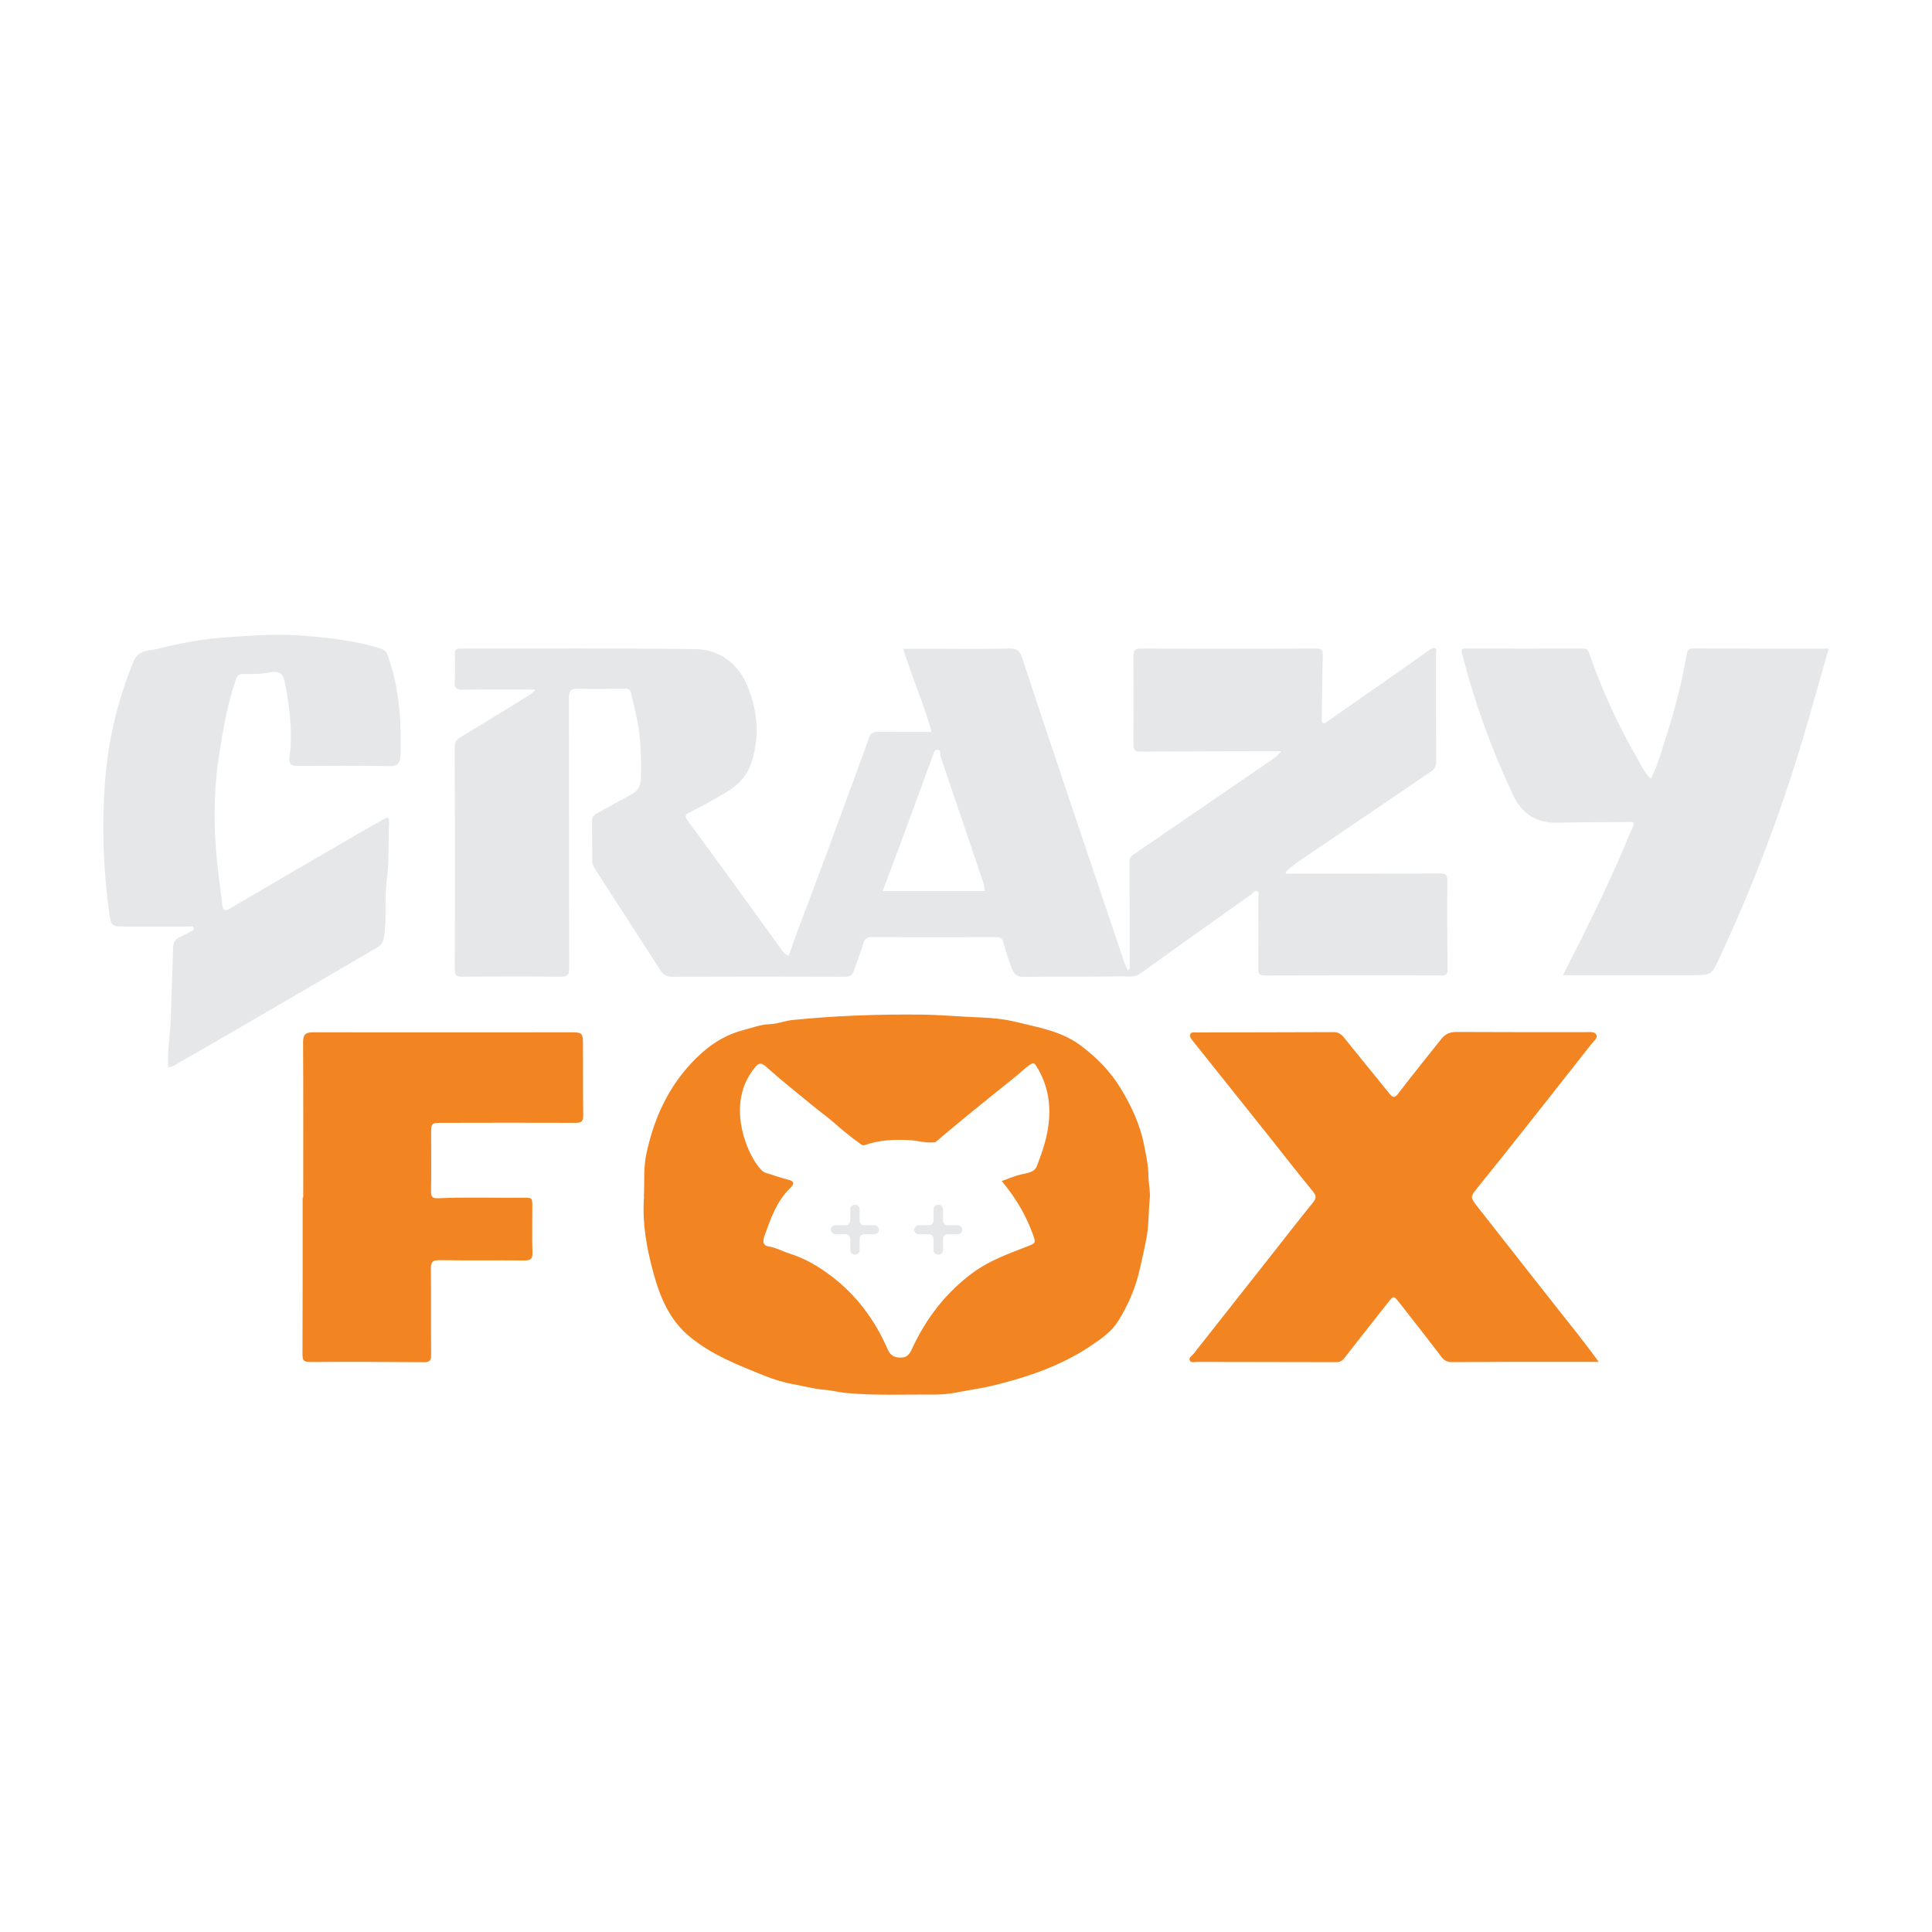 <?xml version="1.0" encoding="UTF-8"?>
<svg id="Layer_1" data-name="Layer 1" xmlns="http://www.w3.org/2000/svg" viewBox="0 0 400 400">
  <defs>
    <style>
      .cls-1 {
        fill: #f28421;
      }

      .cls-1, .cls-2 {
        stroke-width: 0px;
      }

      .cls-2 {
        fill: #e6e7e8;
      }
    </style>
  </defs>
  <path class="cls-2" d="m110.84,142.75c-5.09,0-10.11-.04-15.13.03-1.22.02-1.64-.3-1.57-1.55.11-1.91.08-3.83.03-5.74-.03-.89.19-1.22,1.15-1.21,16.24.03,32.48-.11,48.72.12,5,.07,8.82,3.04,10.72,7.64,2.13,5.19,2.61,10.68.71,16.13-.96,2.75-2.97,4.66-5.46,6.07-2.37,1.34-4.72,2.74-7.17,3.92-1.24.59-.96,1.08-.37,1.88,3.23,4.38,6.44,8.77,9.64,13.17,3.3,4.54,6.58,9.09,9.86,13.64.33.45.71.8,1.31,1.06,1.45-4.27,3.09-8.44,4.67-12.63,3.17-8.41,6.24-16.86,9.34-25.29.88-2.39,1.8-4.77,2.6-7.18.34-1.02.92-1.31,1.93-1.3,3.65.04,7.31.02,11.07.02-1.62-5.83-4.09-11.32-5.89-17.21,1.94,0,3.77,0,5.61,0,5.47,0,10.94.09,16.4-.05,1.66-.04,2.18.57,2.65,2.01,3.32,10.14,6.73,20.26,10.13,30.38,3.61,10.74,7.22,21.47,10.85,32.2.23.7.56,1.36.86,2.07.6-.39.39-.87.39-1.26,0-7.1.01-14.21-.05-21.31,0-.84.43-1.16.97-1.53,9.51-6.52,19.02-13.04,28.54-19.55.63-.43,1.25-.85,1.91-1.76-1.46,0-2.73,0-3.99,0-8.37.02-16.73.02-25.1.1-1.15,0-1.51-.32-1.5-1.46.04-6.12.03-12.24,0-18.37,0-1.07.21-1.51,1.43-1.51,12.14.05,24.28.05,36.42,0,1.26,0,1.38.45,1.35,1.51-.12,4.32-.15,8.63-.21,12.95,0,.31-.15.71.17.89.47.26.82-.14,1.17-.38,4.29-2.99,8.57-5.98,12.85-8.98,2.68-1.87,5.34-3.76,8.02-5.63.35-.24.75-.61,1.18-.45.53.2.26.77.26,1.16.01,7.43-.02,14.87.03,22.3,0,1.01-.35,1.61-1.13,2.14-8.74,5.92-17.47,11.85-26.2,17.79-1.35.92-2.72,1.81-3.86,3.01.19.55.64.28.96.28,10.33,0,20.67.02,31-.03,1.21,0,1.55.28,1.54,1.52-.05,6.12-.02,12.24.05,18.37,0,.91-.2,1.22-1.15,1.22-12.25-.02-24.5-.02-36.75.02-1.15,0-1.29-.47-1.29-1.45.04-4.86.02-9.73,0-14.6,0-.47.26-1.12-.17-1.36-.57-.32-.94.37-1.35.67-7.64,5.42-15.28,10.83-22.87,16.32-1.35.98-2.8.54-4.13.58-6.67.16-13.34.01-20.01.13-1.58.03-2.15-.8-2.57-1.95-.63-1.72-1.21-3.47-1.69-5.24-.24-.86-.66-1.06-1.49-1.05-8.58.03-17.17.04-25.75,0-.9,0-1.39.24-1.67,1.13-.62,1.96-1.34,3.89-2.02,5.83-.3.84-.75,1.26-1.79,1.25-11.98-.05-23.95-.05-35.93,0-1.17,0-1.8-.49-2.36-1.36-4.52-7.03-9.06-14.06-13.6-21.09-.31-.47-.49-.97-.5-1.53-.01-2.79,0-5.58-.04-8.36,0-.96.71-1.3,1.36-1.67,2.32-1.31,4.64-2.6,6.99-3.86,1.84-.99,1.77-2.63,1.8-4.5.04-2.74-.06-5.49-.39-8.21s-1.05-5.38-1.66-8.07c-.18-.82-.49-1.03-1.31-1.01-3.22.06-6.45.13-9.68.02-1.59-.05-1.89.55-1.89,1.99.04,18.59,0,37.17.06,55.76,0,1.49-.35,1.91-1.87,1.89-6.78-.09-13.56-.06-20.34-.02-1.12,0-1.49-.27-1.48-1.45.04-15.42.03-30.83-.01-46.25,0-1.01.44-1.42,1.19-1.87,4.6-2.78,9.18-5.61,13.76-8.42.65-.4,1.3-.79,1.74-1.48Zm93.04,41.72c.01-.94-.3-1.74-.58-2.56-2.86-8.45-5.71-16.91-8.59-25.35-.16-.45.22-1.28-.6-1.33-.79-.04-.81.77-1.01,1.3-1.93,5.23-3.84,10.47-5.77,15.71-1.5,4.05-3.02,8.1-4.57,12.24h21.12Z"/>
  <path class="cls-1" d="m133.31,247.79c.15-2.97-.12-5.94.52-8.94,1.75-8.2,5.28-15.36,11.6-20.97,2.45-2.17,5.35-3.82,8.47-4.61,1.78-.45,3.56-1.18,5.58-1.23,1.33-.03,3.06-.7,4.54-.85,8.82-.9,17.67-1.21,26.54-1.13,4.15.04,8.28.44,12.43.59,2.44.09,5.02.35,7.41.94,4.56,1.13,9.3,1.87,13.27,4.82,3.35,2.49,6.2,5.37,8.36,8.94,2.2,3.63,4,7.45,4.82,11.61.42,2.13.9,4.28.92,6.55.02,1.52.43,3.2.27,4.75-.26,2.52-.17,5.09-.59,7.54-.37,2.17-.9,4.38-1.37,6.55-.88,4.06-2.43,7.74-4.61,11.22-1.31,2.1-3.28,3.46-5.25,4.81-5,3.42-10.51,5.68-16.33,7.34-2.54.72-5.1,1.42-7.66,1.82-2.8.45-5.6,1.2-8.46,1.18-6.17-.04-12.36.25-18.51-.31-1.45-.13-3.1-.57-4.48-.67-2.26-.16-4.42-.79-6.59-1.17-2.02-.35-4.12-1.02-6.09-1.81-5.37-2.17-10.76-4.26-15.31-8.02-4.17-3.45-6.12-8.13-7.49-13.13-1.42-5.17-2.37-10.41-1.96-15.82Zm74.09-3.27c1.45-.55,2.69-1.04,4.02-1.37,1.19-.3,2.74-.32,3.28-1.79,1.43-3.88,5.04-12.41-.16-20.67-.29-.55-.62-.72-1.29-.26-1.09.75-2.01,1.68-3.03,2.5-3.56,2.86-7.12,5.71-10.65,8.6-1.93,1.57-3.81,3.2-5.72,4.8-.32.27-.68.18-1.06.2-1.45.08-2.83-.37-4.22-.46-3.2-.2-6.43-.09-9.53,1-.49.17-.79-.16-1.15-.42-1.83-1.3-3.55-2.74-5.24-4.22-1.35-1.18-2.82-2.23-4.21-3.37-3.32-2.73-6.71-5.4-9.9-8.27-1.15-1.04-1.65-.49-2.29.29-7.04,8.51,0,21.09,2.22,21.72,1.56.45,3.08,1.06,4.66,1.42,1.51.35,1.25.99.44,1.78-2.77,2.72-4.01,6.28-5.27,9.8-.27.75-.61,2.04.78,2.25,1.56.24,2.91,1.02,4.38,1.48,3.16.99,5.98,2.65,8.6,4.63,5.25,3.97,9.06,9.1,11.68,15.11.54,1.25,1.28,1.81,2.72,1.81,1.4,0,1.87-.77,2.36-1.82,2.91-6.29,6.99-11.63,12.63-15.78,3.32-2.44,7.1-3.82,10.86-5.28,2.16-.84,2.26-.67,1.45-2.88-1.44-3.93-3.58-7.46-6.36-10.8Z"/>
  <path class="cls-1" d="m331.03,281.96c-3.1,0-5.83,0-8.55,0-7.27,0-14.54,0-21.81.05-.97,0-1.6-.26-2.2-1.04-2.88-3.78-5.81-7.52-8.74-11.26-1.2-1.53-1.21-1.5-2.4.02-3,3.82-6.03,7.62-9.01,11.46-.45.58-.92.83-1.64.83-9.62-.03-19.24-.03-28.87-.05-.51,0-1.23.26-1.49-.31-.27-.59.44-.91.76-1.32,5.37-6.82,10.74-13.64,16.12-20.45,2.87-3.64,5.71-7.31,8.63-10.91.7-.87.76-1.38-.01-2.32-3.07-3.69-5.99-7.51-8.99-11.27-5.13-6.44-10.27-12.86-15.4-19.29-.17-.21-.35-.42-.51-.64-.29-.4-.69-.85-.49-1.33.23-.54.86-.37,1.33-.37,9.46-.03,18.92-.03,28.37-.07.99,0,1.6.46,2.18,1.19,3.09,3.85,6.23,7.66,9.33,11.51.69.86,1.07,1.05,1.88-.02,2.9-3.82,5.94-7.53,8.91-11.29.81-1.02,1.81-1.43,3.13-1.42,8.91.05,17.82.03,26.73.04.81,0,1.89-.19,2.23.57.3.66-.58,1.31-1.05,1.91-4.21,5.34-8.4,10.68-12.62,16.01-3.59,4.54-7.19,9.07-10.84,13.58-1.66,2.05-1.69,2.06,0,4.21,5.37,6.82,10.7,13.68,16.09,20.48,2.94,3.71,5.91,7.39,8.91,11.51Z"/>
  <path class="cls-2" d="m34.82,220.93c-.18-3.77.53-7.41.59-11.09.07-4.52.33-9.03.42-13.55.02-1.14.43-1.84,1.43-2.29.74-.34,1.46-.72,2.18-1.11.31-.17.82-.25.65-.78-.17-.51-.63-.28-.98-.28-4.54,0-9.07.01-13.61,0-2.3,0-2.52-.26-2.84-2.51-1.28-9.11-1.61-18.27-.92-27.42.65-8.6,2.59-16.94,5.91-24.95,1.04-2.53,3.27-2.17,5.13-2.64,4.67-1.2,9.45-2.07,14.25-2.38,4.94-.32,9.9-.76,14.86-.38,5.7.43,11.38,1,16.88,2.71.86.27,1.26.7,1.53,1.46,2.38,6.74,2.85,13.72,2.61,20.78-.05,1.49-.59,2.15-2.28,2.12-6.28-.12-12.57-.08-18.86-.04-1.43.01-2.08-.25-1.84-1.91.46-3.2.32-6.47-.04-9.63-.23-2.02-.56-4.09-1-6.11-.33-1.53-1.12-2.1-3.26-1.68-1.74.34-3.46.32-5.19.29-.94-.02-1.31.3-1.61,1.17-1.74,5.01-2.62,10.2-3.44,15.41-1.04,6.55-1.18,13.14-.68,19.73.29,3.88.85,7.73,1.33,11.6.11.87.38,1.34,1.47.7,9.03-5.32,18.1-10.57,27.16-15.84,1.59-.93,3.21-1.82,4.81-2.73.75-.42,1.13-.44,1.08.66-.19,4.08.03,8.2-.51,12.23-.51,3.84.07,7.68-.54,11.5-.18,1.16-.61,1.73-1.48,2.24-8.49,4.95-16.98,9.91-25.47,14.86-5.3,3.08-10.61,6.14-15.93,9.2-.51.29-.99.67-1.8.69Z"/>
  <path class="cls-2" d="m323.59,201.91c4.48-8.76,8.77-17.39,12.57-26.25.62-1.44,1.15-2.93,1.86-4.33.51-1.02.25-1.16-.77-1.14-4.87.07-9.74,0-14.6.14-4.49.14-7.51-1.71-9.43-5.82-4.41-9.4-7.95-19.1-10.52-29.16-.26-1.01.06-1.08.89-1.08,8.04.02,16.08.04,24.12,0,.85,0,1.1.38,1.33,1.04,2.64,7.62,6,14.92,10.04,21.89.77,1.33,1.4,2.83,2.7,4.01,1.46-2.71,2.16-5.6,3.08-8.4,1.84-5.63,3.31-11.36,4.34-17.2.11-.63.11-1.36,1.21-1.35,9.35.05,18.7.03,28.21.03-1.47,5.15-2.89,10.19-4.34,15.22-4.81,16.72-10.89,32.95-18.24,48.72-1.69,3.63-1.64,3.66-5.65,3.67-8.86.01-17.71,0-26.79,0Z"/>
  <path class="cls-1" d="m62.78,247.94c0-10.71.03-21.42-.03-32.14,0-1.56.47-2.08,2.05-2.07,17.88.03,35.75,0,53.63,0,2.04,0,2.26.23,2.27,2.28.03,4.97-.02,9.95.05,14.92.02,1.26-.41,1.54-1.6,1.54-9.18-.04-18.37-.02-27.55,0-2.29,0-2.33.04-2.34,2.25,0,3.99.05,7.98-.02,11.97-.02,1.12.4,1.45,1.42,1.4,5.85-.27,11.69-.06,17.54-.11,2.01-.02,2.01-.08,2.01,2.01,0,3.12-.07,6.23.03,9.34.04,1.35-.44,1.64-1.69,1.63-5.85-.05-11.7.04-17.55-.06-1.5-.02-1.81.46-1.79,1.85.07,5.9-.01,11.81.05,17.71.01,1.19-.24,1.59-1.51,1.57-7.87-.07-15.75-.09-23.62-.04-1.29,0-1.5-.41-1.5-1.58.04-10.82.03-21.64.03-32.46.04,0,.07,0,.11,0Z"/>
  <g>
    <path class="cls-2" d="m175.1,255.53h-2.14c-.51,0-.93-.42-.93-.93h0c0-.51.42-.93.93-.93h2.14c.51,0,.93-.42.93-.93v-2.38c0-.51.42-.93.93-.93h.09c.51,0,.93.42.93.93v2.38c0,.51.42.93.93.93h2.14c.51,0,.93.42.93.93h0c0,.51-.42.93-.93.93h-2.14c-.51,0-.93.42-.93.93v2.38c0,.51-.42.93-.93.93h-.09c-.51,0-.93-.42-.93-.93v-2.38c0-.51-.42-.93-.93-.93Z"/>
    <path class="cls-2" d="m192.35,255.53h-2.14c-.51,0-.93-.42-.93-.93h0c0-.51.42-.93.93-.93h2.14c.51,0,.93-.42.93-.93v-2.38c0-.51.42-.93.93-.93h.09c.51,0,.93.42.93.93v2.38c0,.51.42.93.93.93h2.14c.51,0,.93.42.93.93h0c0,.51-.42.93-.93.93h-2.14c-.51,0-.93.42-.93.93v2.38c0,.51-.42.93-.93.93h-.09c-.51,0-.93-.42-.93-.93v-2.38c0-.51-.42-.93-.93-.93Z"/>
  </g>
</svg>